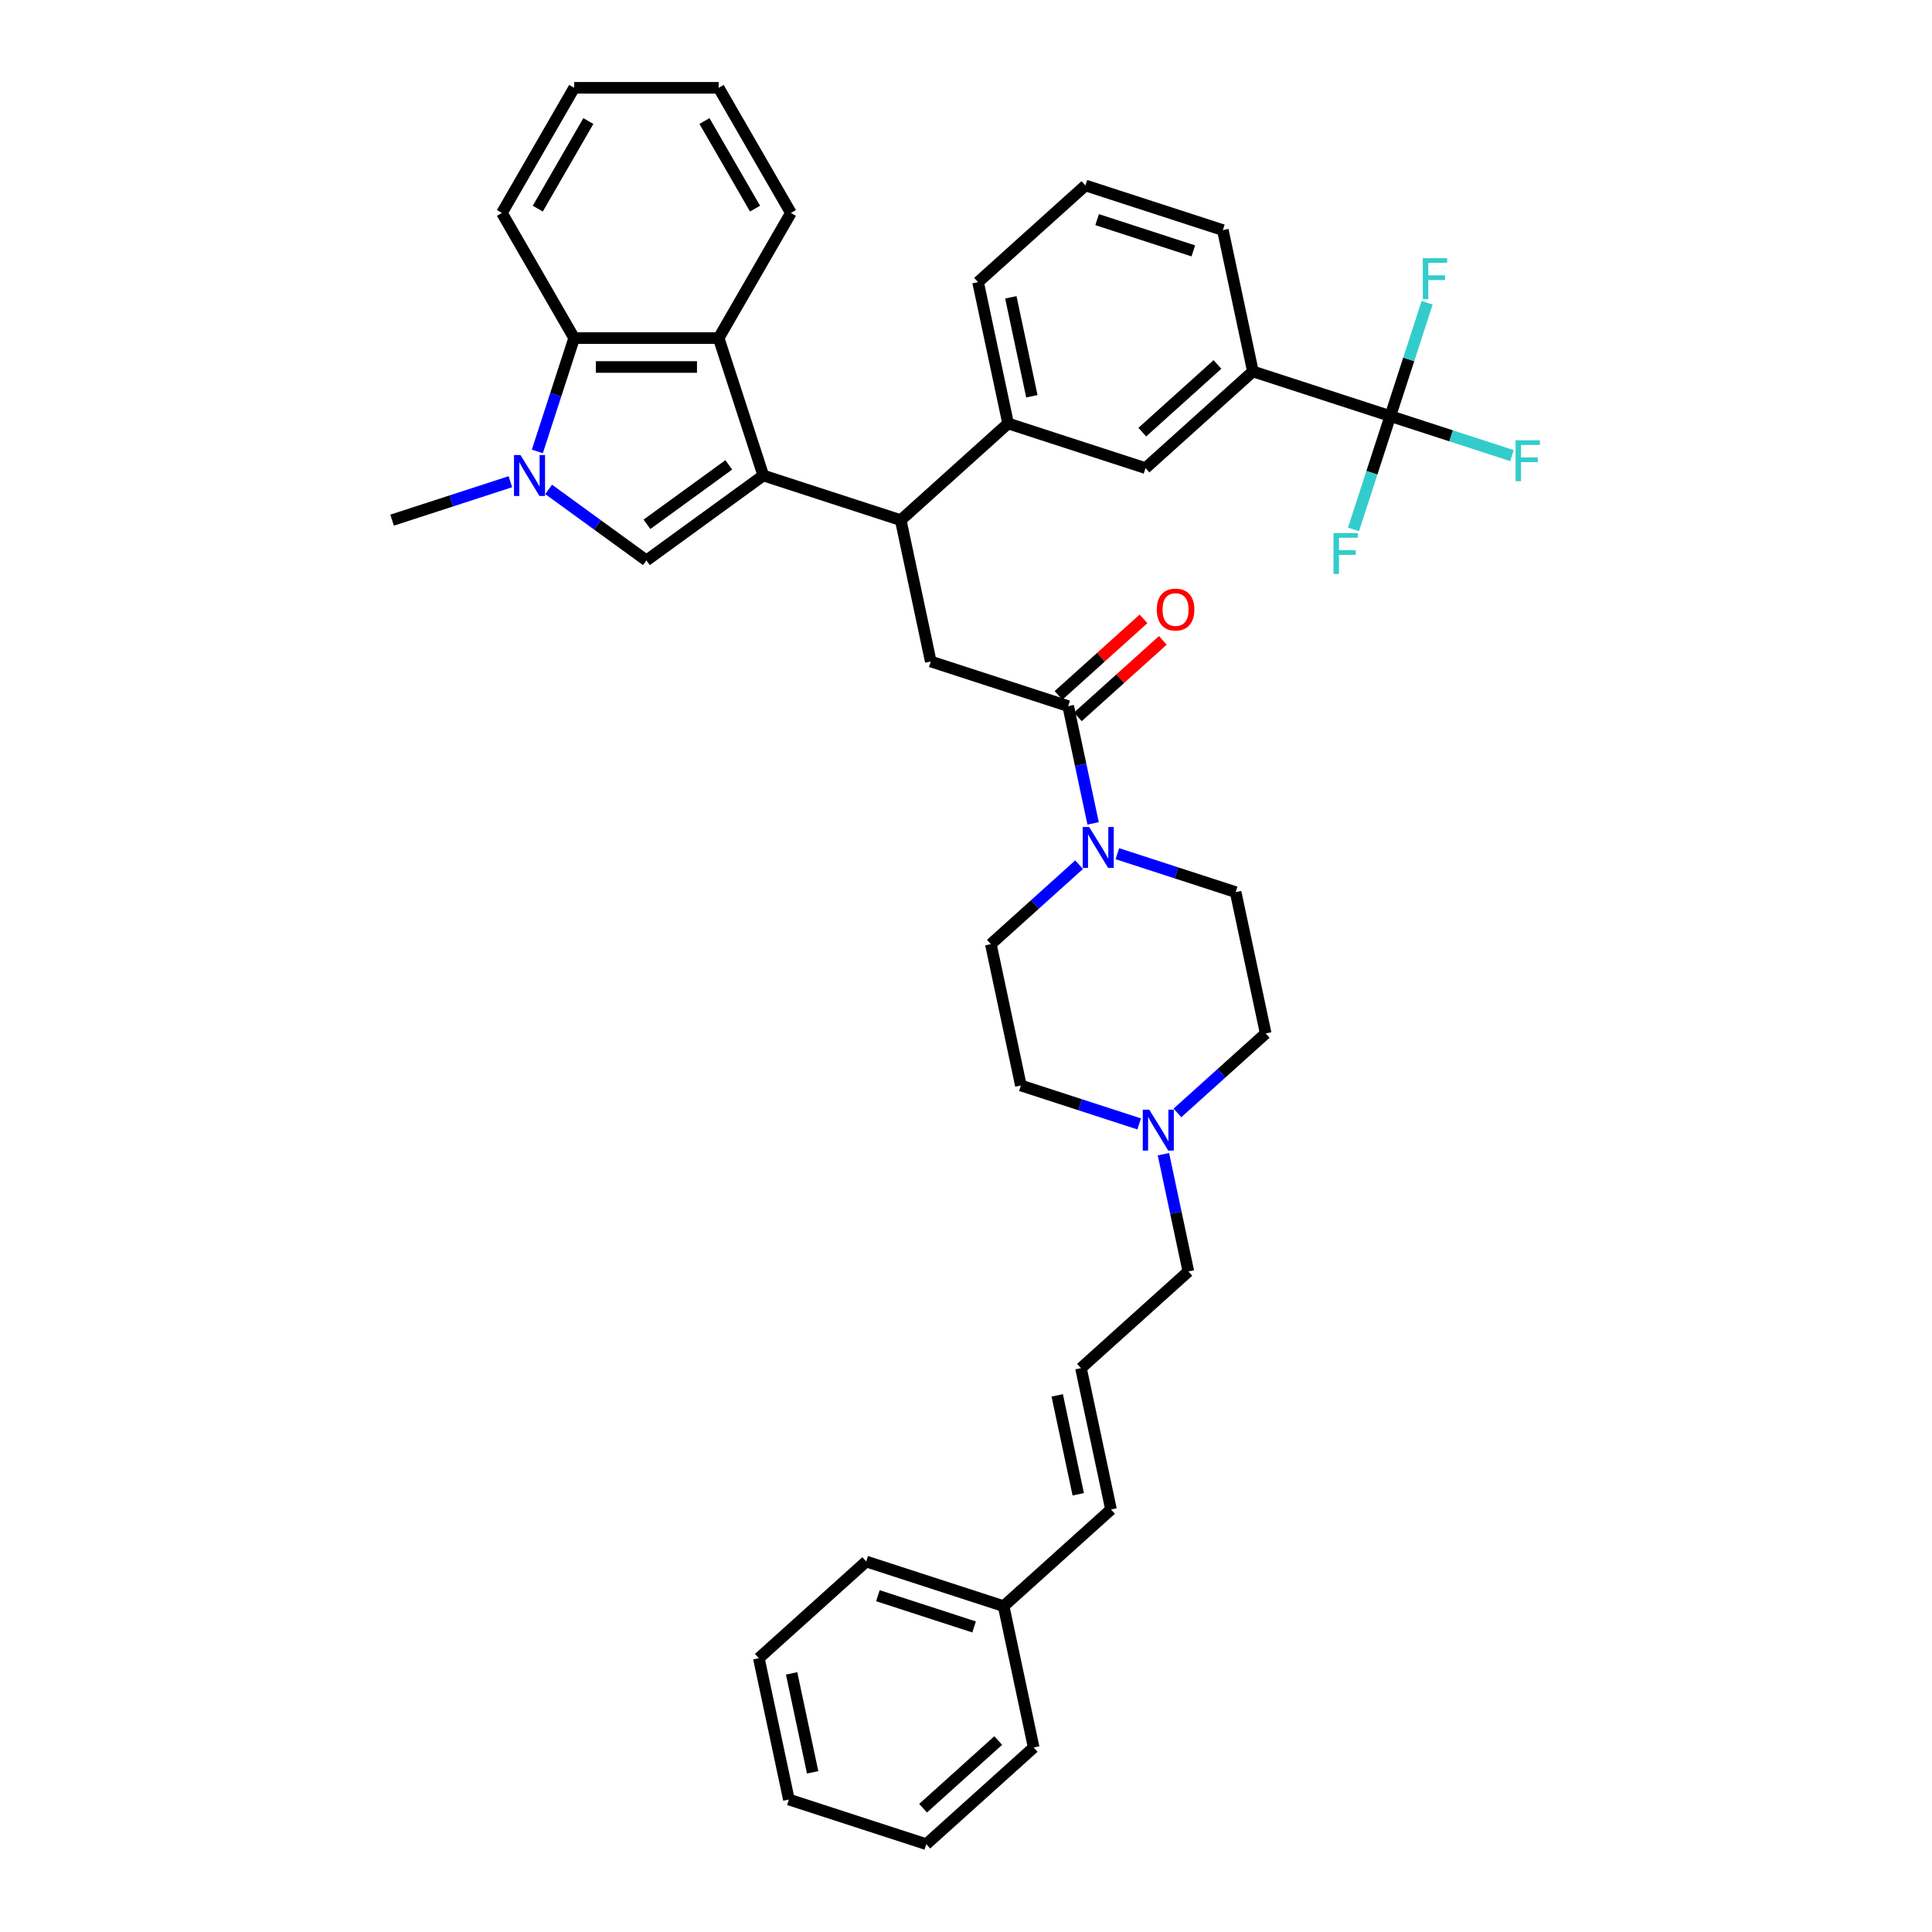 <?xml version='1.0' encoding='iso-8859-1'?>
<svg version='1.1' baseProfile='full'
              xmlns='http://www.w3.org/2000/svg'
                      xmlns:rdkit='http://www.rdkit.org/xml'
                      xmlns:xlink='http://www.w3.org/1999/xlink'
                  xml:space='preserve'
width='1000px' height='1000px' viewBox='0 0 1000 1000'>
<!-- END OF HEADER -->
<rect style='opacity:1.0;fill:#FFFFFF;stroke:none' width='1000' height='1000' x='0' y='0'> </rect>
<path class='bond-0' d='M 395.086,246.119 L 334.582,290.078' style='fill:none;fill-rule:evenodd;stroke:#000000;stroke-width:6px;stroke-linecap:butt;stroke-linejoin:miter;stroke-opacity:1' />
<path class='bond-0' d='M 377.219,240.612 L 334.865,271.383' style='fill:none;fill-rule:evenodd;stroke:#000000;stroke-width:6px;stroke-linecap:butt;stroke-linejoin:miter;stroke-opacity:1' />
<path class='bond-2' d='M 395.086,246.119 L 371.976,174.991' style='fill:none;fill-rule:evenodd;stroke:#000000;stroke-width:6px;stroke-linecap:butt;stroke-linejoin:miter;stroke-opacity:1' />
<path class='bond-3' d='M 395.086,246.119 L 466.214,269.23' style='fill:none;fill-rule:evenodd;stroke:#000000;stroke-width:6px;stroke-linecap:butt;stroke-linejoin:miter;stroke-opacity:1' />
<path class='bond-1' d='M 334.582,290.078 L 309.28,271.696' style='fill:none;fill-rule:evenodd;stroke:#000000;stroke-width:6px;stroke-linecap:butt;stroke-linejoin:miter;stroke-opacity:1' />
<path class='bond-1' d='M 309.28,271.696 L 283.979,253.313' style='fill:none;fill-rule:evenodd;stroke:#0000FF;stroke-width:6px;stroke-linecap:butt;stroke-linejoin:miter;stroke-opacity:1' />
<path class='bond-23' d='M 264.175,249.336 L 233.562,259.283' style='fill:none;fill-rule:evenodd;stroke:#0000FF;stroke-width:6px;stroke-linecap:butt;stroke-linejoin:miter;stroke-opacity:1' />
<path class='bond-23' d='M 233.562,259.283 L 202.949,269.23' style='fill:none;fill-rule:evenodd;stroke:#000000;stroke-width:6px;stroke-linecap:butt;stroke-linejoin:miter;stroke-opacity:1' />
<path class='bond-38' d='M 278.125,233.659 L 287.656,204.325' style='fill:none;fill-rule:evenodd;stroke:#0000FF;stroke-width:6px;stroke-linecap:butt;stroke-linejoin:miter;stroke-opacity:1' />
<path class='bond-38' d='M 287.656,204.325 L 297.188,174.991' style='fill:none;fill-rule:evenodd;stroke:#000000;stroke-width:6px;stroke-linecap:butt;stroke-linejoin:miter;stroke-opacity:1' />
<path class='bond-6' d='M 371.976,174.991 L 297.188,174.991' style='fill:none;fill-rule:evenodd;stroke:#000000;stroke-width:6px;stroke-linecap:butt;stroke-linejoin:miter;stroke-opacity:1' />
<path class='bond-6' d='M 360.757,189.949 L 308.406,189.949' style='fill:none;fill-rule:evenodd;stroke:#000000;stroke-width:6px;stroke-linecap:butt;stroke-linejoin:miter;stroke-opacity:1' />
<path class='bond-26' d='M 371.976,174.991 L 409.37,110.223' style='fill:none;fill-rule:evenodd;stroke:#000000;stroke-width:6px;stroke-linecap:butt;stroke-linejoin:miter;stroke-opacity:1' />
<path class='bond-8' d='M 466.214,269.23 L 481.763,342.383' style='fill:none;fill-rule:evenodd;stroke:#000000;stroke-width:6px;stroke-linecap:butt;stroke-linejoin:miter;stroke-opacity:1' />
<path class='bond-9' d='M 466.214,269.23 L 521.792,219.187' style='fill:none;fill-rule:evenodd;stroke:#000000;stroke-width:6px;stroke-linecap:butt;stroke-linejoin:miter;stroke-opacity:1' />
<path class='bond-4' d='M 552.891,365.494 L 481.763,342.383' style='fill:none;fill-rule:evenodd;stroke:#000000;stroke-width:6px;stroke-linecap:butt;stroke-linejoin:miter;stroke-opacity:1' />
<path class='bond-7' d='M 552.891,365.494 L 559.341,395.841' style='fill:none;fill-rule:evenodd;stroke:#000000;stroke-width:6px;stroke-linecap:butt;stroke-linejoin:miter;stroke-opacity:1' />
<path class='bond-7' d='M 559.341,395.841 L 565.792,426.188' style='fill:none;fill-rule:evenodd;stroke:#0000FF;stroke-width:6px;stroke-linecap:butt;stroke-linejoin:miter;stroke-opacity:1' />
<path class='bond-13' d='M 557.895,371.052 L 579.888,351.249' style='fill:none;fill-rule:evenodd;stroke:#000000;stroke-width:6px;stroke-linecap:butt;stroke-linejoin:miter;stroke-opacity:1' />
<path class='bond-13' d='M 579.888,351.249 L 601.881,331.447' style='fill:none;fill-rule:evenodd;stroke:#FF0000;stroke-width:6px;stroke-linecap:butt;stroke-linejoin:miter;stroke-opacity:1' />
<path class='bond-13' d='M 547.887,359.936 L 569.88,340.134' style='fill:none;fill-rule:evenodd;stroke:#000000;stroke-width:6px;stroke-linecap:butt;stroke-linejoin:miter;stroke-opacity:1' />
<path class='bond-13' d='M 569.88,340.134 L 591.873,320.331' style='fill:none;fill-rule:evenodd;stroke:#FF0000;stroke-width:6px;stroke-linecap:butt;stroke-linejoin:miter;stroke-opacity:1' />
<path class='bond-5' d='M 719.626,215.365 L 648.498,192.254' style='fill:none;fill-rule:evenodd;stroke:#000000;stroke-width:6px;stroke-linecap:butt;stroke-linejoin:miter;stroke-opacity:1' />
<path class='bond-18' d='M 719.626,215.365 L 751.106,225.594' style='fill:none;fill-rule:evenodd;stroke:#000000;stroke-width:6px;stroke-linecap:butt;stroke-linejoin:miter;stroke-opacity:1' />
<path class='bond-18' d='M 751.106,225.594 L 782.587,235.822' style='fill:none;fill-rule:evenodd;stroke:#33CCCC;stroke-width:6px;stroke-linecap:butt;stroke-linejoin:miter;stroke-opacity:1' />
<path class='bond-19' d='M 719.626,215.365 L 710.095,244.699' style='fill:none;fill-rule:evenodd;stroke:#000000;stroke-width:6px;stroke-linecap:butt;stroke-linejoin:miter;stroke-opacity:1' />
<path class='bond-19' d='M 710.095,244.699 L 700.564,274.033' style='fill:none;fill-rule:evenodd;stroke:#33CCCC;stroke-width:6px;stroke-linecap:butt;stroke-linejoin:miter;stroke-opacity:1' />
<path class='bond-20' d='M 719.626,215.365 L 729.157,186.031' style='fill:none;fill-rule:evenodd;stroke:#000000;stroke-width:6px;stroke-linecap:butt;stroke-linejoin:miter;stroke-opacity:1' />
<path class='bond-20' d='M 729.157,186.031 L 738.688,156.697' style='fill:none;fill-rule:evenodd;stroke:#33CCCC;stroke-width:6px;stroke-linecap:butt;stroke-linejoin:miter;stroke-opacity:1' />
<path class='bond-28' d='M 297.188,174.991 L 259.794,110.223' style='fill:none;fill-rule:evenodd;stroke:#000000;stroke-width:6px;stroke-linecap:butt;stroke-linejoin:miter;stroke-opacity:1' />
<path class='bond-15' d='M 558.538,447.564 L 535.7,468.127' style='fill:none;fill-rule:evenodd;stroke:#0000FF;stroke-width:6px;stroke-linecap:butt;stroke-linejoin:miter;stroke-opacity:1' />
<path class='bond-15' d='M 535.7,468.127 L 512.862,488.691' style='fill:none;fill-rule:evenodd;stroke:#000000;stroke-width:6px;stroke-linecap:butt;stroke-linejoin:miter;stroke-opacity:1' />
<path class='bond-16' d='M 578.342,441.865 L 608.955,451.812' style='fill:none;fill-rule:evenodd;stroke:#0000FF;stroke-width:6px;stroke-linecap:butt;stroke-linejoin:miter;stroke-opacity:1' />
<path class='bond-16' d='M 608.955,451.812 L 639.568,461.759' style='fill:none;fill-rule:evenodd;stroke:#000000;stroke-width:6px;stroke-linecap:butt;stroke-linejoin:miter;stroke-opacity:1' />
<path class='bond-11' d='M 521.792,219.187 L 592.92,242.297' style='fill:none;fill-rule:evenodd;stroke:#000000;stroke-width:6px;stroke-linecap:butt;stroke-linejoin:miter;stroke-opacity:1' />
<path class='bond-27' d='M 521.792,219.187 L 506.243,146.033' style='fill:none;fill-rule:evenodd;stroke:#000000;stroke-width:6px;stroke-linecap:butt;stroke-linejoin:miter;stroke-opacity:1' />
<path class='bond-27' d='M 534.091,205.104 L 523.206,153.896' style='fill:none;fill-rule:evenodd;stroke:#000000;stroke-width:6px;stroke-linecap:butt;stroke-linejoin:miter;stroke-opacity:1' />
<path class='bond-10' d='M 648.498,192.254 L 592.92,242.297' style='fill:none;fill-rule:evenodd;stroke:#000000;stroke-width:6px;stroke-linecap:butt;stroke-linejoin:miter;stroke-opacity:1' />
<path class='bond-10' d='M 630.153,188.645 L 591.248,223.675' style='fill:none;fill-rule:evenodd;stroke:#000000;stroke-width:6px;stroke-linecap:butt;stroke-linejoin:miter;stroke-opacity:1' />
<path class='bond-40' d='M 648.498,192.254 L 632.949,119.101' style='fill:none;fill-rule:evenodd;stroke:#000000;stroke-width:6px;stroke-linecap:butt;stroke-linejoin:miter;stroke-opacity:1' />
<path class='bond-12' d='M 609.441,576.04 L 632.279,555.476' style='fill:none;fill-rule:evenodd;stroke:#0000FF;stroke-width:6px;stroke-linecap:butt;stroke-linejoin:miter;stroke-opacity:1' />
<path class='bond-12' d='M 632.279,555.476 L 655.117,534.912' style='fill:none;fill-rule:evenodd;stroke:#000000;stroke-width:6px;stroke-linecap:butt;stroke-linejoin:miter;stroke-opacity:1' />
<path class='bond-24' d='M 602.187,597.415 L 608.638,627.762' style='fill:none;fill-rule:evenodd;stroke:#0000FF;stroke-width:6px;stroke-linecap:butt;stroke-linejoin:miter;stroke-opacity:1' />
<path class='bond-24' d='M 608.638,627.762 L 615.088,658.109' style='fill:none;fill-rule:evenodd;stroke:#000000;stroke-width:6px;stroke-linecap:butt;stroke-linejoin:miter;stroke-opacity:1' />
<path class='bond-41' d='M 589.637,581.738 L 559.024,571.791' style='fill:none;fill-rule:evenodd;stroke:#0000FF;stroke-width:6px;stroke-linecap:butt;stroke-linejoin:miter;stroke-opacity:1' />
<path class='bond-41' d='M 559.024,571.791 L 528.411,561.845' style='fill:none;fill-rule:evenodd;stroke:#000000;stroke-width:6px;stroke-linecap:butt;stroke-linejoin:miter;stroke-opacity:1' />
<path class='bond-14' d='M 559.51,708.152 L 615.088,658.109' style='fill:none;fill-rule:evenodd;stroke:#000000;stroke-width:6px;stroke-linecap:butt;stroke-linejoin:miter;stroke-opacity:1' />
<path class='bond-17' d='M 559.51,708.152 L 575.059,781.306' style='fill:none;fill-rule:evenodd;stroke:#000000;stroke-width:6px;stroke-linecap:butt;stroke-linejoin:miter;stroke-opacity:1' />
<path class='bond-17' d='M 547.212,722.235 L 558.096,773.443' style='fill:none;fill-rule:evenodd;stroke:#000000;stroke-width:6px;stroke-linecap:butt;stroke-linejoin:miter;stroke-opacity:1' />
<path class='bond-22' d='M 512.862,488.691 L 528.411,561.845' style='fill:none;fill-rule:evenodd;stroke:#000000;stroke-width:6px;stroke-linecap:butt;stroke-linejoin:miter;stroke-opacity:1' />
<path class='bond-21' d='M 639.568,461.759 L 655.117,534.912' style='fill:none;fill-rule:evenodd;stroke:#000000;stroke-width:6px;stroke-linecap:butt;stroke-linejoin:miter;stroke-opacity:1' />
<path class='bond-25' d='M 575.059,781.306 L 519.481,831.349' style='fill:none;fill-rule:evenodd;stroke:#000000;stroke-width:6px;stroke-linecap:butt;stroke-linejoin:miter;stroke-opacity:1' />
<path class='bond-31' d='M 519.481,831.349 L 448.353,808.238' style='fill:none;fill-rule:evenodd;stroke:#000000;stroke-width:6px;stroke-linecap:butt;stroke-linejoin:miter;stroke-opacity:1' />
<path class='bond-31' d='M 504.19,842.108 L 454.4,825.93' style='fill:none;fill-rule:evenodd;stroke:#000000;stroke-width:6px;stroke-linecap:butt;stroke-linejoin:miter;stroke-opacity:1' />
<path class='bond-32' d='M 519.481,831.349 L 535.03,904.502' style='fill:none;fill-rule:evenodd;stroke:#000000;stroke-width:6px;stroke-linecap:butt;stroke-linejoin:miter;stroke-opacity:1' />
<path class='bond-33' d='M 409.37,110.223 L 371.976,45.455' style='fill:none;fill-rule:evenodd;stroke:#000000;stroke-width:6px;stroke-linecap:butt;stroke-linejoin:miter;stroke-opacity:1' />
<path class='bond-33' d='M 390.807,107.986 L 364.631,62.649' style='fill:none;fill-rule:evenodd;stroke:#000000;stroke-width:6px;stroke-linecap:butt;stroke-linejoin:miter;stroke-opacity:1' />
<path class='bond-30' d='M 506.243,146.033 L 561.821,95.99' style='fill:none;fill-rule:evenodd;stroke:#000000;stroke-width:6px;stroke-linecap:butt;stroke-linejoin:miter;stroke-opacity:1' />
<path class='bond-39' d='M 259.794,110.223 L 297.188,45.455' style='fill:none;fill-rule:evenodd;stroke:#000000;stroke-width:6px;stroke-linecap:butt;stroke-linejoin:miter;stroke-opacity:1' />
<path class='bond-39' d='M 278.356,107.986 L 304.532,62.649' style='fill:none;fill-rule:evenodd;stroke:#000000;stroke-width:6px;stroke-linecap:butt;stroke-linejoin:miter;stroke-opacity:1' />
<path class='bond-29' d='M 632.949,119.101 L 561.821,95.99' style='fill:none;fill-rule:evenodd;stroke:#000000;stroke-width:6px;stroke-linecap:butt;stroke-linejoin:miter;stroke-opacity:1' />
<path class='bond-29' d='M 617.658,129.86 L 567.868,113.682' style='fill:none;fill-rule:evenodd;stroke:#000000;stroke-width:6px;stroke-linecap:butt;stroke-linejoin:miter;stroke-opacity:1' />
<path class='bond-35' d='M 448.353,808.238 L 392.775,858.281' style='fill:none;fill-rule:evenodd;stroke:#000000;stroke-width:6px;stroke-linecap:butt;stroke-linejoin:miter;stroke-opacity:1' />
<path class='bond-36' d='M 535.03,904.502 L 479.452,954.545' style='fill:none;fill-rule:evenodd;stroke:#000000;stroke-width:6px;stroke-linecap:butt;stroke-linejoin:miter;stroke-opacity:1' />
<path class='bond-36' d='M 516.685,900.893 L 477.78,935.923' style='fill:none;fill-rule:evenodd;stroke:#000000;stroke-width:6px;stroke-linecap:butt;stroke-linejoin:miter;stroke-opacity:1' />
<path class='bond-34' d='M 371.976,45.455 L 297.188,45.455' style='fill:none;fill-rule:evenodd;stroke:#000000;stroke-width:6px;stroke-linecap:butt;stroke-linejoin:miter;stroke-opacity:1' />
<path class='bond-42' d='M 392.775,858.281 L 408.324,931.435' style='fill:none;fill-rule:evenodd;stroke:#000000;stroke-width:6px;stroke-linecap:butt;stroke-linejoin:miter;stroke-opacity:1' />
<path class='bond-42' d='M 409.738,866.144 L 420.623,917.352' style='fill:none;fill-rule:evenodd;stroke:#000000;stroke-width:6px;stroke-linecap:butt;stroke-linejoin:miter;stroke-opacity:1' />
<path class='bond-37' d='M 479.452,954.545 L 408.324,931.435' style='fill:none;fill-rule:evenodd;stroke:#000000;stroke-width:6px;stroke-linecap:butt;stroke-linejoin:miter;stroke-opacity:1' />
<path  class='atom-2' d='M 269.395 235.529
L 276.335 246.747
Q 277.023 247.854, 278.13 249.858
Q 279.237 251.863, 279.297 251.982
L 279.297 235.529
L 282.109 235.529
L 282.109 256.709
L 279.207 256.709
L 271.758 244.444
Q 270.891 243.008, 269.963 241.362
Q 269.066 239.717, 268.797 239.208
L 268.797 256.709
L 266.045 256.709
L 266.045 235.529
L 269.395 235.529
' fill='#0000FF'/>
<path  class='atom-8' d='M 563.759 428.058
L 570.699 439.276
Q 571.387 440.383, 572.494 442.387
Q 573.601 444.392, 573.661 444.511
L 573.661 428.058
L 576.473 428.058
L 576.473 449.238
L 573.571 449.238
L 566.122 436.973
Q 565.254 435.537, 564.327 433.891
Q 563.43 432.246, 563.16 431.737
L 563.16 449.238
L 560.408 449.238
L 560.408 428.058
L 563.759 428.058
' fill='#0000FF'/>
<path  class='atom-13' d='M 594.857 574.365
L 601.798 585.584
Q 602.486 586.69, 603.592 588.695
Q 604.699 590.699, 604.759 590.819
L 604.759 574.365
L 607.571 574.365
L 607.571 595.545
L 604.669 595.545
L 597.22 583.28
Q 596.353 581.844, 595.426 580.199
Q 594.528 578.554, 594.259 578.045
L 594.259 595.545
L 591.507 595.545
L 591.507 574.365
L 594.857 574.365
' fill='#0000FF'/>
<path  class='atom-14' d='M 598.747 315.511
Q 598.747 310.425, 601.26 307.583
Q 603.773 304.742, 608.469 304.742
Q 613.166 304.742, 615.679 307.583
Q 618.192 310.425, 618.192 315.511
Q 618.192 320.656, 615.649 323.588
Q 613.106 326.49, 608.469 326.49
Q 603.803 326.49, 601.26 323.588
Q 598.747 320.686, 598.747 315.511
M 608.469 324.097
Q 611.7 324.097, 613.435 321.943
Q 615.2 319.759, 615.2 315.511
Q 615.2 311.353, 613.435 309.259
Q 611.7 307.135, 608.469 307.135
Q 605.239 307.135, 603.474 309.229
Q 601.738 311.323, 601.738 315.511
Q 601.738 319.789, 603.474 321.943
Q 605.239 324.097, 608.469 324.097
' fill='#FF0000'/>
<path  class='atom-19' d='M 784.457 227.886
L 797.051 227.886
L 797.051 230.309
L 787.298 230.309
L 787.298 236.741
L 795.974 236.741
L 795.974 239.194
L 787.298 239.194
L 787.298 249.066
L 784.457 249.066
L 784.457 227.886
' fill='#33CCCC'/>
<path  class='atom-20' d='M 690.218 275.903
L 702.812 275.903
L 702.812 278.326
L 693.06 278.326
L 693.06 284.758
L 701.735 284.758
L 701.735 287.211
L 693.06 287.211
L 693.06 297.083
L 690.218 297.083
L 690.218 275.903
' fill='#33CCCC'/>
<path  class='atom-21' d='M 736.44 133.648
L 749.034 133.648
L 749.034 136.071
L 739.282 136.071
L 739.282 142.503
L 747.957 142.503
L 747.957 144.956
L 739.282 144.956
L 739.282 154.828
L 736.44 154.828
L 736.44 133.648
' fill='#33CCCC'/>
</svg>
